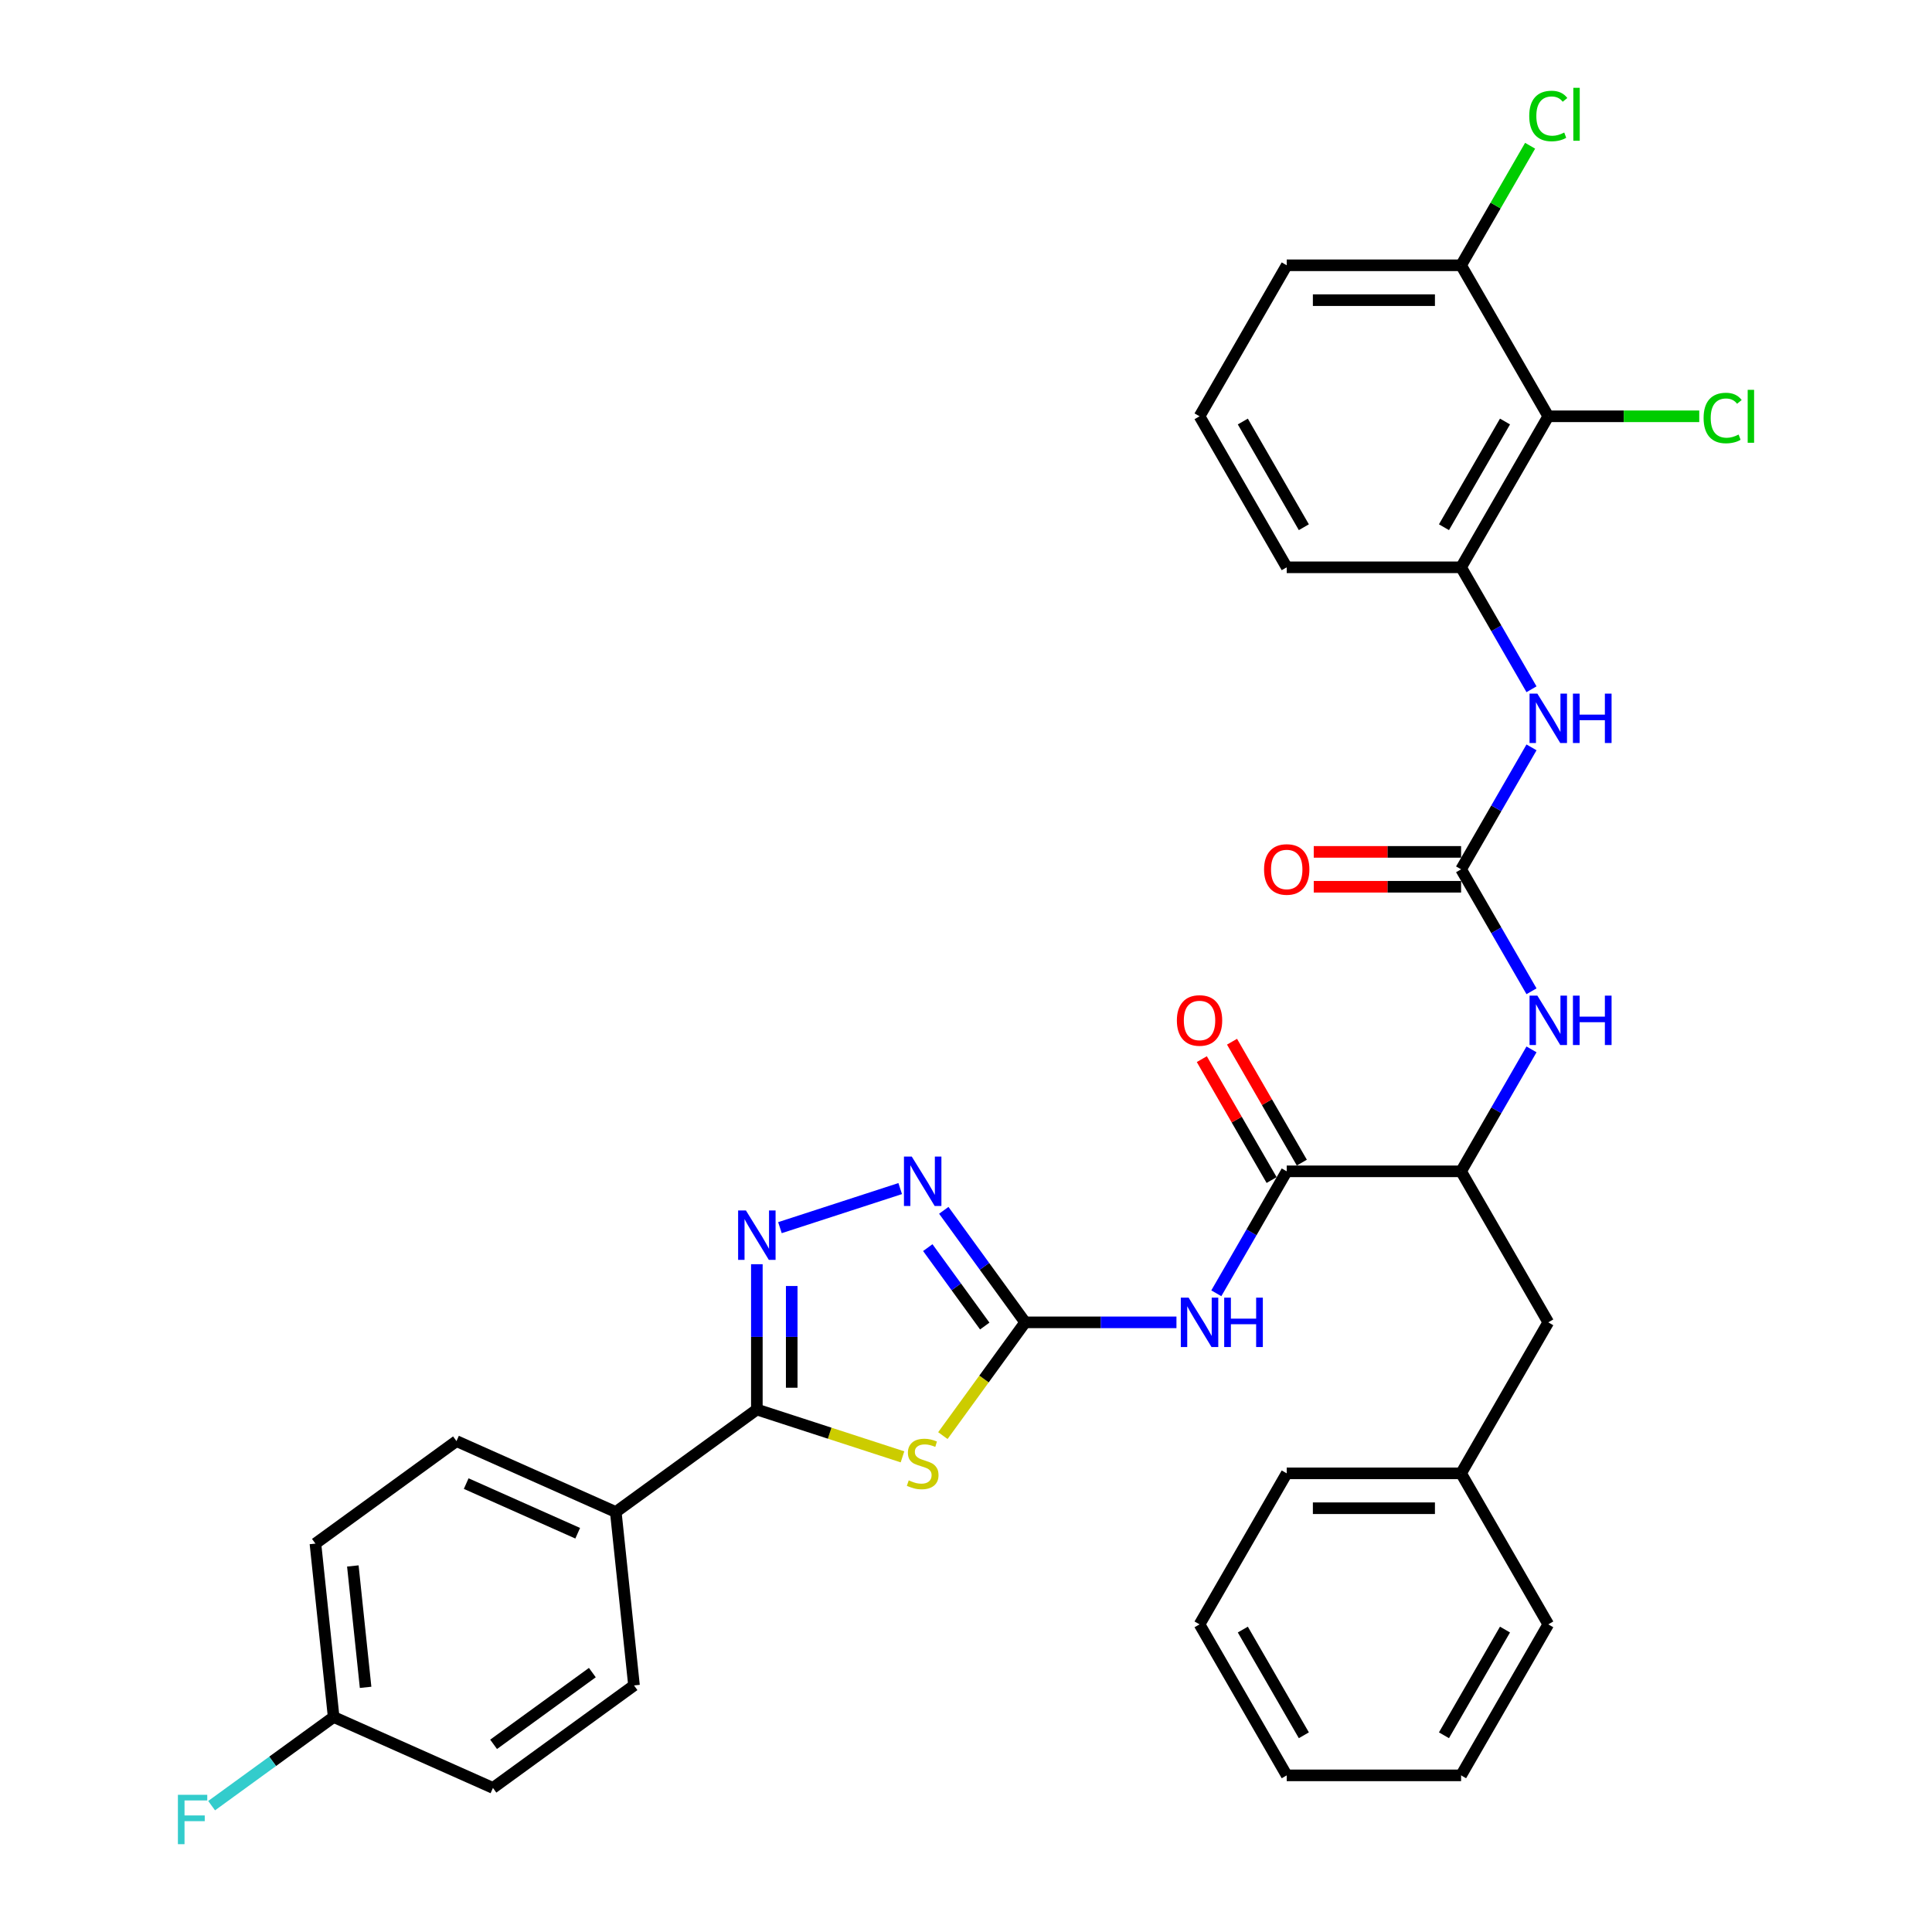 <?xml version='1.0' encoding='iso-8859-1'?>
<svg version='1.1' baseProfile='full'
              xmlns='http://www.w3.org/2000/svg'
                      xmlns:rdkit='http://www.rdkit.org/xml'
                      xmlns:xlink='http://www.w3.org/1999/xlink'
                  xml:space='preserve'
width='1000px' height='1000px' viewBox='0 0 1000 1000'>
<!-- END OF HEADER -->
<rect style='opacity:1.0;fill:#FFFFFF;stroke:none' width='1000' height='1000' x='0' y='0'> </rect>
<path class='bond-0' d='M 488.03,743.074 L 509.329,713.758' style='fill:none;fill-rule:evenodd;stroke:#CCCC00;stroke-width:6px;stroke-linecap:butt;stroke-linejoin:miter;stroke-opacity:1' />
<path class='bond-0' d='M 509.329,713.758 L 530.628,684.443' style='fill:none;fill-rule:evenodd;stroke:#000000;stroke-width:6px;stroke-linecap:butt;stroke-linejoin:miter;stroke-opacity:1' />
<path class='bond-1' d='M 467.127,754.063 L 429.435,741.816' style='fill:none;fill-rule:evenodd;stroke:#CCCC00;stroke-width:6px;stroke-linecap:butt;stroke-linejoin:miter;stroke-opacity:1' />
<path class='bond-1' d='M 429.435,741.816 L 391.743,729.569' style='fill:none;fill-rule:evenodd;stroke:#000000;stroke-width:6px;stroke-linecap:butt;stroke-linejoin:miter;stroke-opacity:1' />
<path class='bond-3' d='M 530.628,684.443 L 569.779,684.443' style='fill:none;fill-rule:evenodd;stroke:#000000;stroke-width:6px;stroke-linecap:butt;stroke-linejoin:miter;stroke-opacity:1' />
<path class='bond-3' d='M 569.779,684.443 L 608.931,684.443' style='fill:none;fill-rule:evenodd;stroke:#0000FF;stroke-width:6px;stroke-linecap:butt;stroke-linejoin:miter;stroke-opacity:1' />
<path class='bond-4' d='M 530.628,684.443 L 509.565,655.453' style='fill:none;fill-rule:evenodd;stroke:#000000;stroke-width:6px;stroke-linecap:butt;stroke-linejoin:miter;stroke-opacity:1' />
<path class='bond-4' d='M 509.565,655.453 L 488.503,626.463' style='fill:none;fill-rule:evenodd;stroke:#0000FF;stroke-width:6px;stroke-linecap:butt;stroke-linejoin:miter;stroke-opacity:1' />
<path class='bond-4' d='M 509.706,686.356 L 494.962,666.063' style='fill:none;fill-rule:evenodd;stroke:#000000;stroke-width:6px;stroke-linecap:butt;stroke-linejoin:miter;stroke-opacity:1' />
<path class='bond-4' d='M 494.962,666.063 L 480.218,645.77' style='fill:none;fill-rule:evenodd;stroke:#0000FF;stroke-width:6px;stroke-linecap:butt;stroke-linejoin:miter;stroke-opacity:1' />
<path class='bond-2' d='M 391.743,729.569 L 391.743,691.961' style='fill:none;fill-rule:evenodd;stroke:#000000;stroke-width:6px;stroke-linecap:butt;stroke-linejoin:miter;stroke-opacity:1' />
<path class='bond-2' d='M 391.743,691.961 L 391.743,654.353' style='fill:none;fill-rule:evenodd;stroke:#0000FF;stroke-width:6px;stroke-linecap:butt;stroke-linejoin:miter;stroke-opacity:1' />
<path class='bond-2' d='M 409.794,718.287 L 409.794,691.961' style='fill:none;fill-rule:evenodd;stroke:#000000;stroke-width:6px;stroke-linecap:butt;stroke-linejoin:miter;stroke-opacity:1' />
<path class='bond-2' d='M 409.794,691.961 L 409.794,665.635' style='fill:none;fill-rule:evenodd;stroke:#0000FF;stroke-width:6px;stroke-linecap:butt;stroke-linejoin:miter;stroke-opacity:1' />
<path class='bond-12' d='M 391.743,729.569 L 318.727,782.618' style='fill:none;fill-rule:evenodd;stroke:#000000;stroke-width:6px;stroke-linecap:butt;stroke-linejoin:miter;stroke-opacity:1' />
<path class='bond-34' d='M 403.693,635.434 L 465.943,615.208' style='fill:none;fill-rule:evenodd;stroke:#0000FF;stroke-width:6px;stroke-linecap:butt;stroke-linejoin:miter;stroke-opacity:1' />
<path class='bond-5' d='M 629.561,669.407 L 647.784,637.844' style='fill:none;fill-rule:evenodd;stroke:#0000FF;stroke-width:6px;stroke-linecap:butt;stroke-linejoin:miter;stroke-opacity:1' />
<path class='bond-5' d='M 647.784,637.844 L 666.006,606.282' style='fill:none;fill-rule:evenodd;stroke:#000000;stroke-width:6px;stroke-linecap:butt;stroke-linejoin:miter;stroke-opacity:1' />
<path class='bond-11' d='M 666.006,606.282 L 756.259,606.282' style='fill:none;fill-rule:evenodd;stroke:#000000;stroke-width:6px;stroke-linecap:butt;stroke-linejoin:miter;stroke-opacity:1' />
<path class='bond-15' d='M 673.823,601.769 L 655.756,570.478' style='fill:none;fill-rule:evenodd;stroke:#000000;stroke-width:6px;stroke-linecap:butt;stroke-linejoin:miter;stroke-opacity:1' />
<path class='bond-15' d='M 655.756,570.478 L 637.69,539.186' style='fill:none;fill-rule:evenodd;stroke:#FF0000;stroke-width:6px;stroke-linecap:butt;stroke-linejoin:miter;stroke-opacity:1' />
<path class='bond-15' d='M 658.19,610.795 L 640.124,579.503' style='fill:none;fill-rule:evenodd;stroke:#000000;stroke-width:6px;stroke-linecap:butt;stroke-linejoin:miter;stroke-opacity:1' />
<path class='bond-15' d='M 640.124,579.503 L 622.058,548.211' style='fill:none;fill-rule:evenodd;stroke:#FF0000;stroke-width:6px;stroke-linecap:butt;stroke-linejoin:miter;stroke-opacity:1' />
<path class='bond-6' d='M 756.259,449.96 L 774.482,481.522' style='fill:none;fill-rule:evenodd;stroke:#000000;stroke-width:6px;stroke-linecap:butt;stroke-linejoin:miter;stroke-opacity:1' />
<path class='bond-6' d='M 774.482,481.522 L 792.704,513.085' style='fill:none;fill-rule:evenodd;stroke:#0000FF;stroke-width:6px;stroke-linecap:butt;stroke-linejoin:miter;stroke-opacity:1' />
<path class='bond-8' d='M 756.259,449.96 L 774.482,418.397' style='fill:none;fill-rule:evenodd;stroke:#000000;stroke-width:6px;stroke-linecap:butt;stroke-linejoin:miter;stroke-opacity:1' />
<path class='bond-8' d='M 774.482,418.397 L 792.704,386.835' style='fill:none;fill-rule:evenodd;stroke:#0000FF;stroke-width:6px;stroke-linecap:butt;stroke-linejoin:miter;stroke-opacity:1' />
<path class='bond-13' d='M 756.259,440.935 L 718.127,440.935' style='fill:none;fill-rule:evenodd;stroke:#000000;stroke-width:6px;stroke-linecap:butt;stroke-linejoin:miter;stroke-opacity:1' />
<path class='bond-13' d='M 718.127,440.935 L 679.996,440.935' style='fill:none;fill-rule:evenodd;stroke:#FF0000;stroke-width:6px;stroke-linecap:butt;stroke-linejoin:miter;stroke-opacity:1' />
<path class='bond-13' d='M 756.259,458.985 L 718.127,458.985' style='fill:none;fill-rule:evenodd;stroke:#000000;stroke-width:6px;stroke-linecap:butt;stroke-linejoin:miter;stroke-opacity:1' />
<path class='bond-13' d='M 718.127,458.985 L 679.996,458.985' style='fill:none;fill-rule:evenodd;stroke:#FF0000;stroke-width:6px;stroke-linecap:butt;stroke-linejoin:miter;stroke-opacity:1' />
<path class='bond-7' d='M 801.385,215.477 L 756.259,293.638' style='fill:none;fill-rule:evenodd;stroke:#000000;stroke-width:6px;stroke-linecap:butt;stroke-linejoin:miter;stroke-opacity:1' />
<path class='bond-7' d='M 778.984,218.176 L 747.396,272.888' style='fill:none;fill-rule:evenodd;stroke:#000000;stroke-width:6px;stroke-linecap:butt;stroke-linejoin:miter;stroke-opacity:1' />
<path class='bond-14' d='M 801.385,215.477 L 756.259,137.316' style='fill:none;fill-rule:evenodd;stroke:#000000;stroke-width:6px;stroke-linecap:butt;stroke-linejoin:miter;stroke-opacity:1' />
<path class='bond-19' d='M 801.385,215.477 L 840.456,215.477' style='fill:none;fill-rule:evenodd;stroke:#000000;stroke-width:6px;stroke-linecap:butt;stroke-linejoin:miter;stroke-opacity:1' />
<path class='bond-19' d='M 840.456,215.477 L 879.526,215.477' style='fill:none;fill-rule:evenodd;stroke:#00CC00;stroke-width:6px;stroke-linecap:butt;stroke-linejoin:miter;stroke-opacity:1' />
<path class='bond-9' d='M 792.704,356.763 L 774.482,325.2' style='fill:none;fill-rule:evenodd;stroke:#0000FF;stroke-width:6px;stroke-linecap:butt;stroke-linejoin:miter;stroke-opacity:1' />
<path class='bond-9' d='M 774.482,325.2 L 756.259,293.638' style='fill:none;fill-rule:evenodd;stroke:#000000;stroke-width:6px;stroke-linecap:butt;stroke-linejoin:miter;stroke-opacity:1' />
<path class='bond-26' d='M 756.259,293.638 L 666.006,293.638' style='fill:none;fill-rule:evenodd;stroke:#000000;stroke-width:6px;stroke-linecap:butt;stroke-linejoin:miter;stroke-opacity:1' />
<path class='bond-10' d='M 792.704,543.157 L 774.482,574.719' style='fill:none;fill-rule:evenodd;stroke:#0000FF;stroke-width:6px;stroke-linecap:butt;stroke-linejoin:miter;stroke-opacity:1' />
<path class='bond-10' d='M 774.482,574.719 L 756.259,606.282' style='fill:none;fill-rule:evenodd;stroke:#000000;stroke-width:6px;stroke-linecap:butt;stroke-linejoin:miter;stroke-opacity:1' />
<path class='bond-16' d='M 756.259,606.282 L 801.385,684.443' style='fill:none;fill-rule:evenodd;stroke:#000000;stroke-width:6px;stroke-linecap:butt;stroke-linejoin:miter;stroke-opacity:1' />
<path class='bond-17' d='M 318.727,782.618 L 236.278,745.909' style='fill:none;fill-rule:evenodd;stroke:#000000;stroke-width:6px;stroke-linecap:butt;stroke-linejoin:miter;stroke-opacity:1' />
<path class='bond-17' d='M 299.018,793.602 L 241.303,767.906' style='fill:none;fill-rule:evenodd;stroke:#000000;stroke-width:6px;stroke-linecap:butt;stroke-linejoin:miter;stroke-opacity:1' />
<path class='bond-18' d='M 318.727,782.618 L 328.161,872.376' style='fill:none;fill-rule:evenodd;stroke:#000000;stroke-width:6px;stroke-linecap:butt;stroke-linejoin:miter;stroke-opacity:1' />
<path class='bond-21' d='M 756.259,137.316 L 774.122,106.376' style='fill:none;fill-rule:evenodd;stroke:#000000;stroke-width:6px;stroke-linecap:butt;stroke-linejoin:miter;stroke-opacity:1' />
<path class='bond-21' d='M 774.122,106.376 L 791.985,75.436' style='fill:none;fill-rule:evenodd;stroke:#00CC00;stroke-width:6px;stroke-linecap:butt;stroke-linejoin:miter;stroke-opacity:1' />
<path class='bond-37' d='M 756.259,137.316 L 666.006,137.316' style='fill:none;fill-rule:evenodd;stroke:#000000;stroke-width:6px;stroke-linecap:butt;stroke-linejoin:miter;stroke-opacity:1' />
<path class='bond-37' d='M 742.721,155.366 L 679.544,155.366' style='fill:none;fill-rule:evenodd;stroke:#000000;stroke-width:6px;stroke-linecap:butt;stroke-linejoin:miter;stroke-opacity:1' />
<path class='bond-22' d='M 801.385,684.443 L 756.259,762.604' style='fill:none;fill-rule:evenodd;stroke:#000000;stroke-width:6px;stroke-linecap:butt;stroke-linejoin:miter;stroke-opacity:1' />
<path class='bond-24' d='M 236.278,745.909 L 163.262,798.958' style='fill:none;fill-rule:evenodd;stroke:#000000;stroke-width:6px;stroke-linecap:butt;stroke-linejoin:miter;stroke-opacity:1' />
<path class='bond-23' d='M 328.161,872.376 L 255.146,925.426' style='fill:none;fill-rule:evenodd;stroke:#000000;stroke-width:6px;stroke-linecap:butt;stroke-linejoin:miter;stroke-opacity:1' />
<path class='bond-23' d='M 306.599,865.731 L 255.488,902.865' style='fill:none;fill-rule:evenodd;stroke:#000000;stroke-width:6px;stroke-linecap:butt;stroke-linejoin:miter;stroke-opacity:1' />
<path class='bond-20' d='M 172.696,888.717 L 255.146,925.426' style='fill:none;fill-rule:evenodd;stroke:#000000;stroke-width:6px;stroke-linecap:butt;stroke-linejoin:miter;stroke-opacity:1' />
<path class='bond-25' d='M 172.696,888.717 L 141.116,911.661' style='fill:none;fill-rule:evenodd;stroke:#000000;stroke-width:6px;stroke-linecap:butt;stroke-linejoin:miter;stroke-opacity:1' />
<path class='bond-25' d='M 141.116,911.661 L 109.535,934.605' style='fill:none;fill-rule:evenodd;stroke:#33CCCC;stroke-width:6px;stroke-linecap:butt;stroke-linejoin:miter;stroke-opacity:1' />
<path class='bond-35' d='M 172.696,888.717 L 163.262,798.958' style='fill:none;fill-rule:evenodd;stroke:#000000;stroke-width:6px;stroke-linecap:butt;stroke-linejoin:miter;stroke-opacity:1' />
<path class='bond-35' d='M 189.232,873.366 L 182.628,810.535' style='fill:none;fill-rule:evenodd;stroke:#000000;stroke-width:6px;stroke-linecap:butt;stroke-linejoin:miter;stroke-opacity:1' />
<path class='bond-29' d='M 756.259,762.604 L 666.006,762.604' style='fill:none;fill-rule:evenodd;stroke:#000000;stroke-width:6px;stroke-linecap:butt;stroke-linejoin:miter;stroke-opacity:1' />
<path class='bond-29' d='M 742.721,780.654 L 679.544,780.654' style='fill:none;fill-rule:evenodd;stroke:#000000;stroke-width:6px;stroke-linecap:butt;stroke-linejoin:miter;stroke-opacity:1' />
<path class='bond-30' d='M 756.259,762.604 L 801.385,840.765' style='fill:none;fill-rule:evenodd;stroke:#000000;stroke-width:6px;stroke-linecap:butt;stroke-linejoin:miter;stroke-opacity:1' />
<path class='bond-27' d='M 666.006,293.638 L 620.88,215.477' style='fill:none;fill-rule:evenodd;stroke:#000000;stroke-width:6px;stroke-linecap:butt;stroke-linejoin:miter;stroke-opacity:1' />
<path class='bond-27' d='M 674.87,272.888 L 643.281,218.176' style='fill:none;fill-rule:evenodd;stroke:#000000;stroke-width:6px;stroke-linecap:butt;stroke-linejoin:miter;stroke-opacity:1' />
<path class='bond-28' d='M 620.88,215.477 L 666.006,137.316' style='fill:none;fill-rule:evenodd;stroke:#000000;stroke-width:6px;stroke-linecap:butt;stroke-linejoin:miter;stroke-opacity:1' />
<path class='bond-31' d='M 666.006,762.604 L 620.88,840.765' style='fill:none;fill-rule:evenodd;stroke:#000000;stroke-width:6px;stroke-linecap:butt;stroke-linejoin:miter;stroke-opacity:1' />
<path class='bond-32' d='M 801.385,840.765 L 756.259,918.926' style='fill:none;fill-rule:evenodd;stroke:#000000;stroke-width:6px;stroke-linecap:butt;stroke-linejoin:miter;stroke-opacity:1' />
<path class='bond-32' d='M 778.984,843.464 L 747.396,898.177' style='fill:none;fill-rule:evenodd;stroke:#000000;stroke-width:6px;stroke-linecap:butt;stroke-linejoin:miter;stroke-opacity:1' />
<path class='bond-33' d='M 620.88,840.765 L 666.006,918.926' style='fill:none;fill-rule:evenodd;stroke:#000000;stroke-width:6px;stroke-linecap:butt;stroke-linejoin:miter;stroke-opacity:1' />
<path class='bond-33' d='M 643.281,843.464 L 674.87,898.177' style='fill:none;fill-rule:evenodd;stroke:#000000;stroke-width:6px;stroke-linecap:butt;stroke-linejoin:miter;stroke-opacity:1' />
<path class='bond-36' d='M 756.259,918.926 L 666.006,918.926' style='fill:none;fill-rule:evenodd;stroke:#000000;stroke-width:6px;stroke-linecap:butt;stroke-linejoin:miter;stroke-opacity:1' />
<path  class='atom-0' d='M 470.358 766.231
Q 470.647 766.34, 471.838 766.845
Q 473.03 767.35, 474.329 767.675
Q 475.665 767.964, 476.965 767.964
Q 479.384 767.964, 480.792 766.809
Q 482.199 765.618, 482.199 763.56
Q 482.199 762.152, 481.477 761.285
Q 480.792 760.419, 479.708 759.95
Q 478.625 759.48, 476.82 758.939
Q 474.546 758.253, 473.174 757.603
Q 471.838 756.953, 470.864 755.582
Q 469.925 754.21, 469.925 751.899
Q 469.925 748.686, 472.091 746.701
Q 474.293 744.715, 478.625 744.715
Q 481.586 744.715, 484.943 746.123
L 484.113 748.903
Q 481.044 747.639, 478.734 747.639
Q 476.243 747.639, 474.871 748.686
Q 473.499 749.697, 473.535 751.466
Q 473.535 752.838, 474.221 753.668
Q 474.943 754.498, 475.954 754.968
Q 477.001 755.437, 478.734 755.979
Q 481.044 756.701, 482.416 757.423
Q 483.788 758.145, 484.763 759.625
Q 485.773 761.069, 485.773 763.56
Q 485.773 767.098, 483.391 769.011
Q 481.044 770.888, 477.109 770.888
Q 474.835 770.888, 473.102 770.383
Q 471.405 769.914, 469.384 769.083
L 470.358 766.231
' fill='#CCCC00'/>
<path  class='atom-3' d='M 386.093 626.537
L 394.469 640.075
Q 395.299 641.411, 396.635 643.829
Q 397.971 646.248, 398.043 646.392
L 398.043 626.537
L 401.436 626.537
L 401.436 652.096
L 397.935 652.096
L 388.945 637.295
Q 387.898 635.562, 386.779 633.577
Q 385.696 631.591, 385.371 630.977
L 385.371 652.096
L 382.05 652.096
L 382.05 626.537
L 386.093 626.537
' fill='#0000FF'/>
<path  class='atom-4' d='M 615.23 671.663
L 623.606 685.201
Q 624.436 686.537, 625.772 688.956
Q 627.108 691.374, 627.18 691.519
L 627.18 671.663
L 630.573 671.663
L 630.573 697.223
L 627.072 697.223
L 618.082 682.421
Q 617.035 680.688, 615.916 678.703
Q 614.833 676.717, 614.508 676.104
L 614.508 697.223
L 611.187 697.223
L 611.187 671.663
L 615.23 671.663
' fill='#0000FF'/>
<path  class='atom-4' d='M 633.642 671.663
L 637.108 671.663
L 637.108 682.53
L 650.176 682.53
L 650.176 671.663
L 653.642 671.663
L 653.642 697.223
L 650.176 697.223
L 650.176 685.418
L 637.108 685.418
L 637.108 697.223
L 633.642 697.223
L 633.642 671.663
' fill='#0000FF'/>
<path  class='atom-5' d='M 471.929 598.647
L 480.304 612.185
Q 481.134 613.521, 482.47 615.94
Q 483.806 618.358, 483.878 618.503
L 483.878 598.647
L 487.272 598.647
L 487.272 624.207
L 483.77 624.207
L 474.781 609.405
Q 473.734 607.673, 472.615 605.687
Q 471.532 603.701, 471.207 603.088
L 471.207 624.207
L 467.885 624.207
L 467.885 598.647
L 471.929 598.647
' fill='#0000FF'/>
<path  class='atom-9' d='M 795.736 359.019
L 804.111 372.557
Q 804.941 373.893, 806.277 376.312
Q 807.613 378.73, 807.685 378.875
L 807.685 359.019
L 811.078 359.019
L 811.078 384.579
L 807.577 384.579
L 798.587 369.777
Q 797.541 368.044, 796.421 366.059
Q 795.338 364.073, 795.013 363.46
L 795.013 384.579
L 791.692 384.579
L 791.692 359.019
L 795.736 359.019
' fill='#0000FF'/>
<path  class='atom-9' d='M 814.147 359.019
L 817.613 359.019
L 817.613 369.886
L 830.681 369.886
L 830.681 359.019
L 834.147 359.019
L 834.147 384.579
L 830.681 384.579
L 830.681 372.774
L 817.613 372.774
L 817.613 384.579
L 814.147 384.579
L 814.147 359.019
' fill='#0000FF'/>
<path  class='atom-11' d='M 795.736 515.341
L 804.111 528.879
Q 804.941 530.215, 806.277 532.634
Q 807.613 535.052, 807.685 535.197
L 807.685 515.341
L 811.078 515.341
L 811.078 540.901
L 807.577 540.901
L 798.587 526.099
Q 797.541 524.366, 796.421 522.381
Q 795.338 520.395, 795.013 519.782
L 795.013 540.901
L 791.692 540.901
L 791.692 515.341
L 795.736 515.341
' fill='#0000FF'/>
<path  class='atom-11' d='M 814.147 515.341
L 817.613 515.341
L 817.613 526.208
L 830.681 526.208
L 830.681 515.341
L 834.147 515.341
L 834.147 540.901
L 830.681 540.901
L 830.681 529.096
L 817.613 529.096
L 817.613 540.901
L 814.147 540.901
L 814.147 515.341
' fill='#0000FF'/>
<path  class='atom-14' d='M 654.274 450.032
Q 654.274 443.895, 657.306 440.465
Q 660.339 437.036, 666.006 437.036
Q 671.674 437.036, 674.707 440.465
Q 677.739 443.895, 677.739 450.032
Q 677.739 456.241, 674.671 459.779
Q 671.602 463.281, 666.006 463.281
Q 660.375 463.281, 657.306 459.779
Q 654.274 456.278, 654.274 450.032
M 666.006 460.393
Q 669.905 460.393, 671.999 457.794
Q 674.129 455.158, 674.129 450.032
Q 674.129 445.014, 671.999 442.487
Q 669.905 439.924, 666.006 439.924
Q 662.108 439.924, 659.978 442.451
Q 657.884 444.978, 657.884 450.032
Q 657.884 455.195, 659.978 457.794
Q 662.108 460.393, 666.006 460.393
' fill='#FF0000'/>
<path  class='atom-16' d='M 609.147 528.193
Q 609.147 522.056, 612.18 518.626
Q 615.212 515.197, 620.88 515.197
Q 626.548 515.197, 629.581 518.626
Q 632.613 522.056, 632.613 528.193
Q 632.613 534.402, 629.544 537.94
Q 626.476 541.442, 620.88 541.442
Q 615.248 541.442, 612.18 537.94
Q 609.147 534.439, 609.147 528.193
M 620.88 538.554
Q 624.779 538.554, 626.873 535.955
Q 629.003 533.319, 629.003 528.193
Q 629.003 523.175, 626.873 520.648
Q 624.779 518.085, 620.88 518.085
Q 616.981 518.085, 614.851 520.612
Q 612.757 523.139, 612.757 528.193
Q 612.757 533.356, 614.851 535.955
Q 616.981 538.554, 620.88 538.554
' fill='#FF0000'/>
<path  class='atom-20' d='M 881.782 216.361
Q 881.782 210.008, 884.743 206.686
Q 887.739 203.329, 893.407 203.329
Q 898.678 203.329, 901.493 207.047
L 899.111 208.997
Q 897.053 206.289, 893.407 206.289
Q 889.544 206.289, 887.486 208.888
Q 885.465 211.452, 885.465 216.361
Q 885.465 221.416, 887.558 224.015
Q 889.688 226.614, 893.804 226.614
Q 896.62 226.614, 899.905 224.917
L 900.916 227.625
Q 899.58 228.491, 897.558 228.997
Q 895.537 229.502, 893.299 229.502
Q 887.739 229.502, 884.743 226.109
Q 881.782 222.715, 881.782 216.361
' fill='#00CC00'/>
<path  class='atom-20' d='M 904.598 201.777
L 907.919 201.777
L 907.919 229.177
L 904.598 229.177
L 904.598 201.777
' fill='#00CC00'/>
<path  class='atom-22' d='M 791.53 60.039
Q 791.53 53.686, 794.49 50.364
Q 797.486 47.007, 803.154 47.007
Q 808.425 47.007, 811.241 50.725
L 808.858 52.675
Q 806.8 49.967, 803.154 49.967
Q 799.291 49.967, 797.234 52.566
Q 795.212 55.13, 795.212 60.039
Q 795.212 65.094, 797.306 67.693
Q 799.436 70.292, 803.551 70.292
Q 806.367 70.292, 809.652 68.595
L 810.663 71.303
Q 809.328 72.169, 807.306 72.675
Q 805.284 73.18, 803.046 73.18
Q 797.486 73.18, 794.49 69.787
Q 791.53 66.393, 791.53 60.039
' fill='#00CC00'/>
<path  class='atom-22' d='M 814.346 45.455
L 817.667 45.455
L 817.667 72.855
L 814.346 72.855
L 814.346 45.455
' fill='#00CC00'/>
<path  class='atom-26' d='M 92.081 928.986
L 107.279 928.986
L 107.279 931.91
L 95.51 931.91
L 95.51 939.672
L 105.979 939.672
L 105.979 942.632
L 95.51 942.632
L 95.51 954.545
L 92.081 954.545
L 92.081 928.986
' fill='#33CCCC'/>
</svg>

